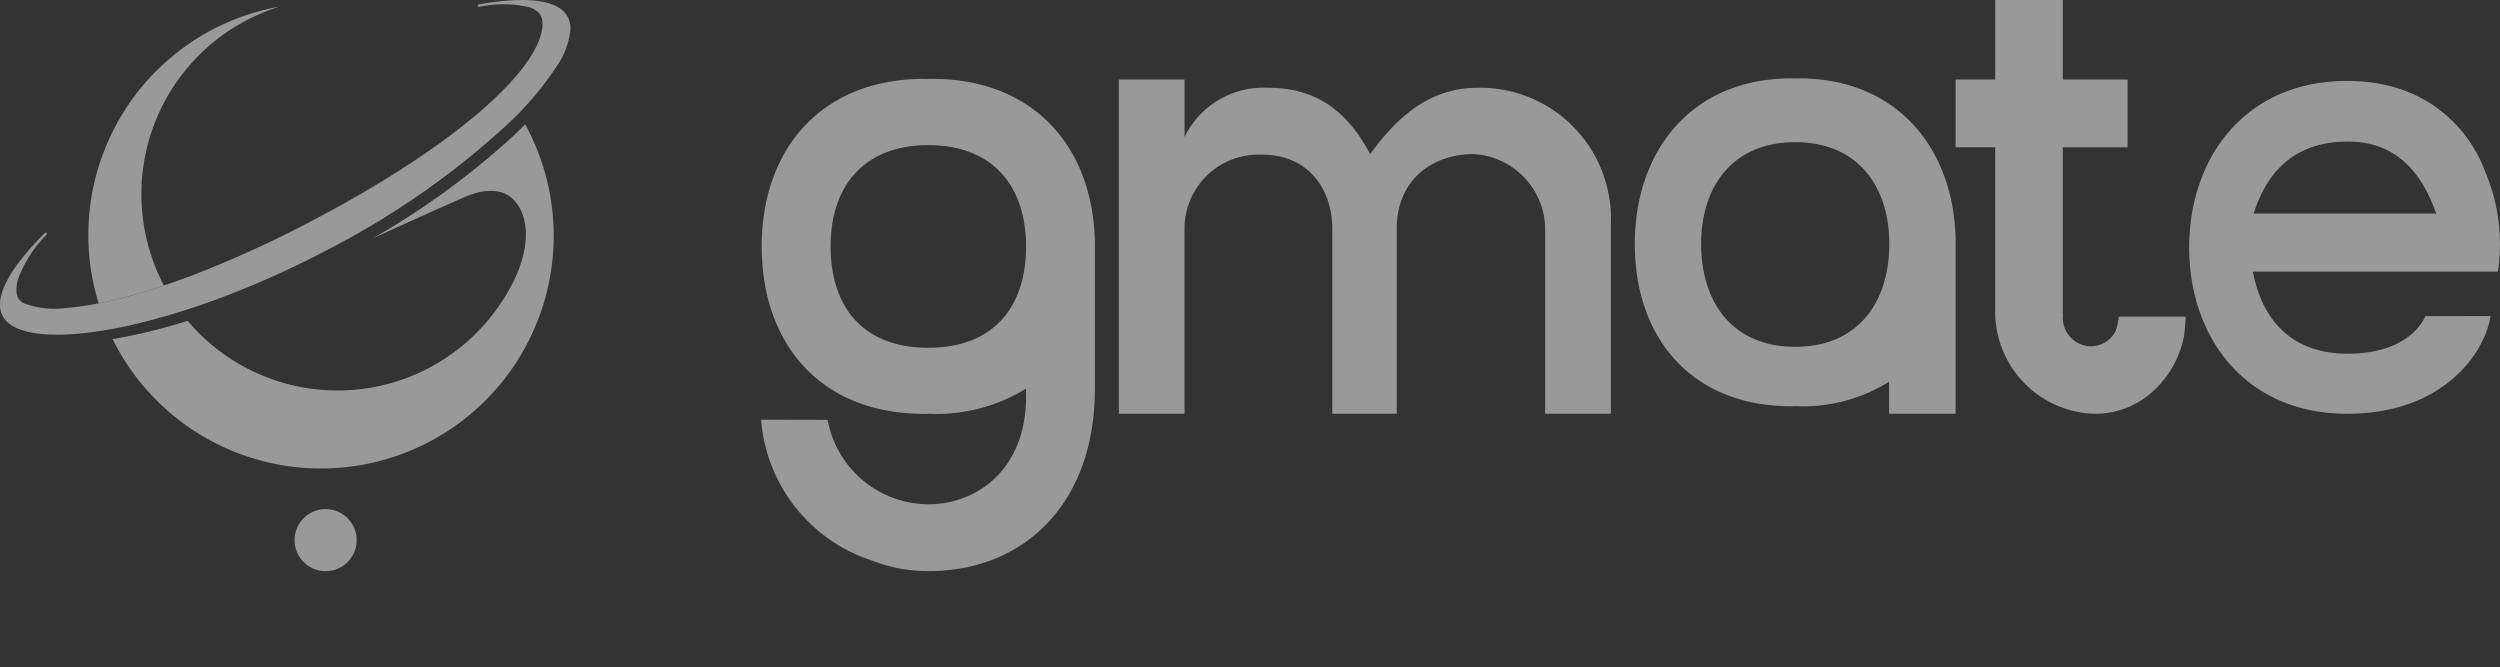 <svg xmlns="http://www.w3.org/2000/svg" xmlns:xlink="http://www.w3.org/1999/xlink" width="181.625" height="48.463" viewBox="0 0 181.625 48.463">
  <rect x="0" y="0" width="181.625" height="48.463" fill="#333333" stroke="none"/>
  <defs>
    <clipPath id="clip-path">
      <rect width="181.625" height="48.463" fill="none"/>
    </clipPath>
    <clipPath id="clip-path-2">
      <rect id="사각형_34" data-name="사각형 34" width="181.625" height="48.464" fill="#fff"/>
    </clipPath>
  </defs>
  <g id="반복_그리드_1" data-name="반복 그리드 1" clip-path="url(#clip-path)">
    <g transform="translate(-98 -6246.058)">
      <g id="그룹_9119" data-name="그룹 9119" transform="translate(98 6246.058)" opacity="0.5">
        <g id="그룹_52" data-name="그룹 52" transform="translate(0 0)" clip-path="url(#clip-path-2)">
          <path id="패스_173" data-name="패스 173" d="M215.427,14.06c-3.808,0-6.148,2.569-7.8,4.818-1.606-2.983-3.762-4.818-7.433-4.818a6.383,6.383,0,0,0-6.057,3.579V13.463h-4.772V37.744h4.772v-13.5a5.377,5.377,0,0,1,5.644-5.323c3.441,0,5.093,2.615,5.093,5.368V37.744h4.68V24.292c0-3.533,2.57-5.414,5.6-5.414a5.508,5.508,0,0,1,5.185,5.414V37.744h4.771V23.97a9.51,9.51,0,0,0-9.681-9.911" transform="translate(-108.082 -7.684)" fill="#fff"/>
          <path id="패스_174" data-name="패스 174" d="M392,20.212c-.092-.229-2.156-6.515-10-6.515-7.388,0-11.471,5.552-11.471,12.113,0,6.516,4.083,12.068,11.471,12.068,4.71,0,7.335-1.979,8.672-3.535l0,0c.038-.045.072-.089.109-.133l.017-.021c.076-.093.149-.185.218-.277s.118-.16.172-.236l.019-.027a6.554,6.554,0,0,0,.64-1.11,6.1,6.1,0,0,0,.573-1.759l-4.741.006s-.957,2.729-5.638,2.729c-4.13,0-6.24-2.523-6.882-5.966h17.8A13.514,13.514,0,0,0,392,20.212M375.21,23.333c1.01-3.166,3.074-5.231,6.882-5.231,3.258,0,5.277,2.019,6.378,5.231Z" transform="translate(-211.484 -7.818)" fill="#fff"/>
          <path id="패스_175" data-name="패스 175" d="M300,25.287c0-6.7-4.084-12.022-11.38-12.022-.089,0-.183,0-.275.007s-.186-.007-.275-.007c-7.3,0-11.38,5.322-11.38,12.022,0,6.791,4.084,11.8,11.38,11.8.09,0,.183-.005.275-.009s.185.009.275.009a11.832,11.832,0,0,0,6.545-1.783v2.326H300V25.288h0m-11.655,7.479c-4.543,0-6.836-3.212-6.836-7.479,0-4.176,2.294-7.388,6.836-7.388s6.836,3.212,6.836,7.388c0,4.267-2.294,7.479-6.836,7.479" transform="translate(-157.922 -7.571)" fill="#fff"/>
          <path id="패스_176" data-name="패스 176" d="M153.07,25.515c0-6.958-4.242-12.168-11.818-12.168-.093,0-.19,0-.286.007s-.193-.007-.286-.007c-7.576,0-11.818,5.21-11.818,12.168,0,7.052,4.242,12.172,11.818,12.172.093,0,.19-.005.286-.009s.193.009.286.009a12.389,12.389,0,0,0,6.815-1.838v.59c0,5.241-3.527,7.814-7.1,7.814-.214,0-.436-.012-.661-.032a7.478,7.478,0,0,1-6.655-6.1l-4.833-.012a11.715,11.715,0,0,0,8.069,10.239,11.211,11.211,0,0,0,4.08.761c7.052,0,12.056-5,12.1-13.1V25.588l0,0c0-.024,0-.047,0-.071m-12.1,7.367c-4.717,0-7.1-2.935-7.1-7.367,0-4.337,2.382-7.355,7.1-7.355s7.1,3.019,7.1,7.355c0,4.431-2.382,7.367-7.1,7.367" transform="translate(-73.524 -7.618)" fill="#fff"/>
          <path id="패스_177" data-name="패스 177" d="M342.845,23a4.237,4.237,0,0,1-.252,1.1,2.1,2.1,0,0,1-.165.253,2.022,2.022,0,0,1-1.6.807,2.074,2.074,0,0,1-2.05-2.1c0-.047.011-.091.014-.137,0-.069-.014-.132-.014-.2l0-12.017h4.71V5.779h-4.709l0-5.779h-4.909l0,5.779h-2.878V10.7h2.876l0,12.017a7.421,7.421,0,0,0,7.158,7.342,6.189,6.189,0,0,0,4.511-1.829,7.218,7.218,0,0,0,2.056-3.861A13.1,13.1,0,0,0,347.7,23Z" transform="translate(-188.917 0)" fill="#fff"/>
          <path id="패스_178" data-name="패스 178" d="M60.485,100.633a2.255,2.255,0,1,0,2.255,2.255,2.255,2.255,0,0,0-2.255-2.255" transform="translate(-36.829 -63.647)" fill="#fff"/>
          <path id="패스_179" data-name="패스 179" d="M52.239,24.569c-.282.284-.573.57-.882.86a57.132,57.132,0,0,1-10.2,7.431c1.5-.685,6.042-2.755,6.906-3.095.037-.014.068-.024.1-.036v0s1.793-.788,2.978.1c1.224.914,1.977,3.573-.47,7.426-.013.021-.028.038-.041.057a14.254,14.254,0,0,1-22.915,1.538c-.975.3-1.92.566-2.822.785-.924.224-1.8.4-2.633.539a16.9,16.9,0,1,0,29.977-15.6" transform="translate(-14.08 -15.539)" fill="#fff"/>
          <path id="패스_180" data-name="패스 180" d="M22.954,21.564A14.263,14.263,0,0,1,31.358,1.3,16.855,16.855,0,0,0,18.209,22.86c.627-.123,1.286-.271,1.993-.459.859-.228,1.781-.51,2.751-.837" transform="translate(-11.043 -0.82)" fill="#fff"/>
          <path id="패스_181" data-name="패스 181" d="M41.233,1.21C40.8.4,39.663.014,38.018,0a17.552,17.552,0,0,0-3.253.329h0A.087.087,0,0,0,34.791.5h0a8.5,8.5,0,0,1,3.7.033,1.637,1.637,0,0,1,.6.351,1.028,1.028,0,0,1,.314.677c0,.015.005.028.006.042a2.3,2.3,0,0,1,0,.261c-.181,3.064-5.882,8.425-16.358,13.973a82.117,82.117,0,0,1-8.939,4.114c-.765.293-1.5.553-2.206.792-.97.327-1.892.609-2.751.837-.708.188-1.367.336-1.994.459a20.052,20.052,0,0,1-2.325.333,6.486,6.486,0,0,1-3.111-.339.932.932,0,0,1-.522-.781,2.665,2.665,0,0,1,.18-1.181,9.137,9.137,0,0,1,1.961-2.988c.124-.136-.015-.226-.086-.153C.758,19.415-.448,21.545.151,22.861c.013.028.022.058.036.086.577,1.09,2.459,1.522,5.178,1.323a29.922,29.922,0,0,0,4.784-.8,53.458,53.458,0,0,0,6.821-2.191q1.194-.469,2.423-1.007c1.5-.659,3.031-1.394,4.57-2.209A59.66,59.66,0,0,0,36.612,9.269a23.346,23.346,0,0,0,3.8-4.4,5.785,5.785,0,0,0,1.027-2.707,1.891,1.891,0,0,0-.2-.954" transform="translate(0 0)" fill="#fff"/>
        </g>
      </g>
    </g>
  </g>
</svg>
